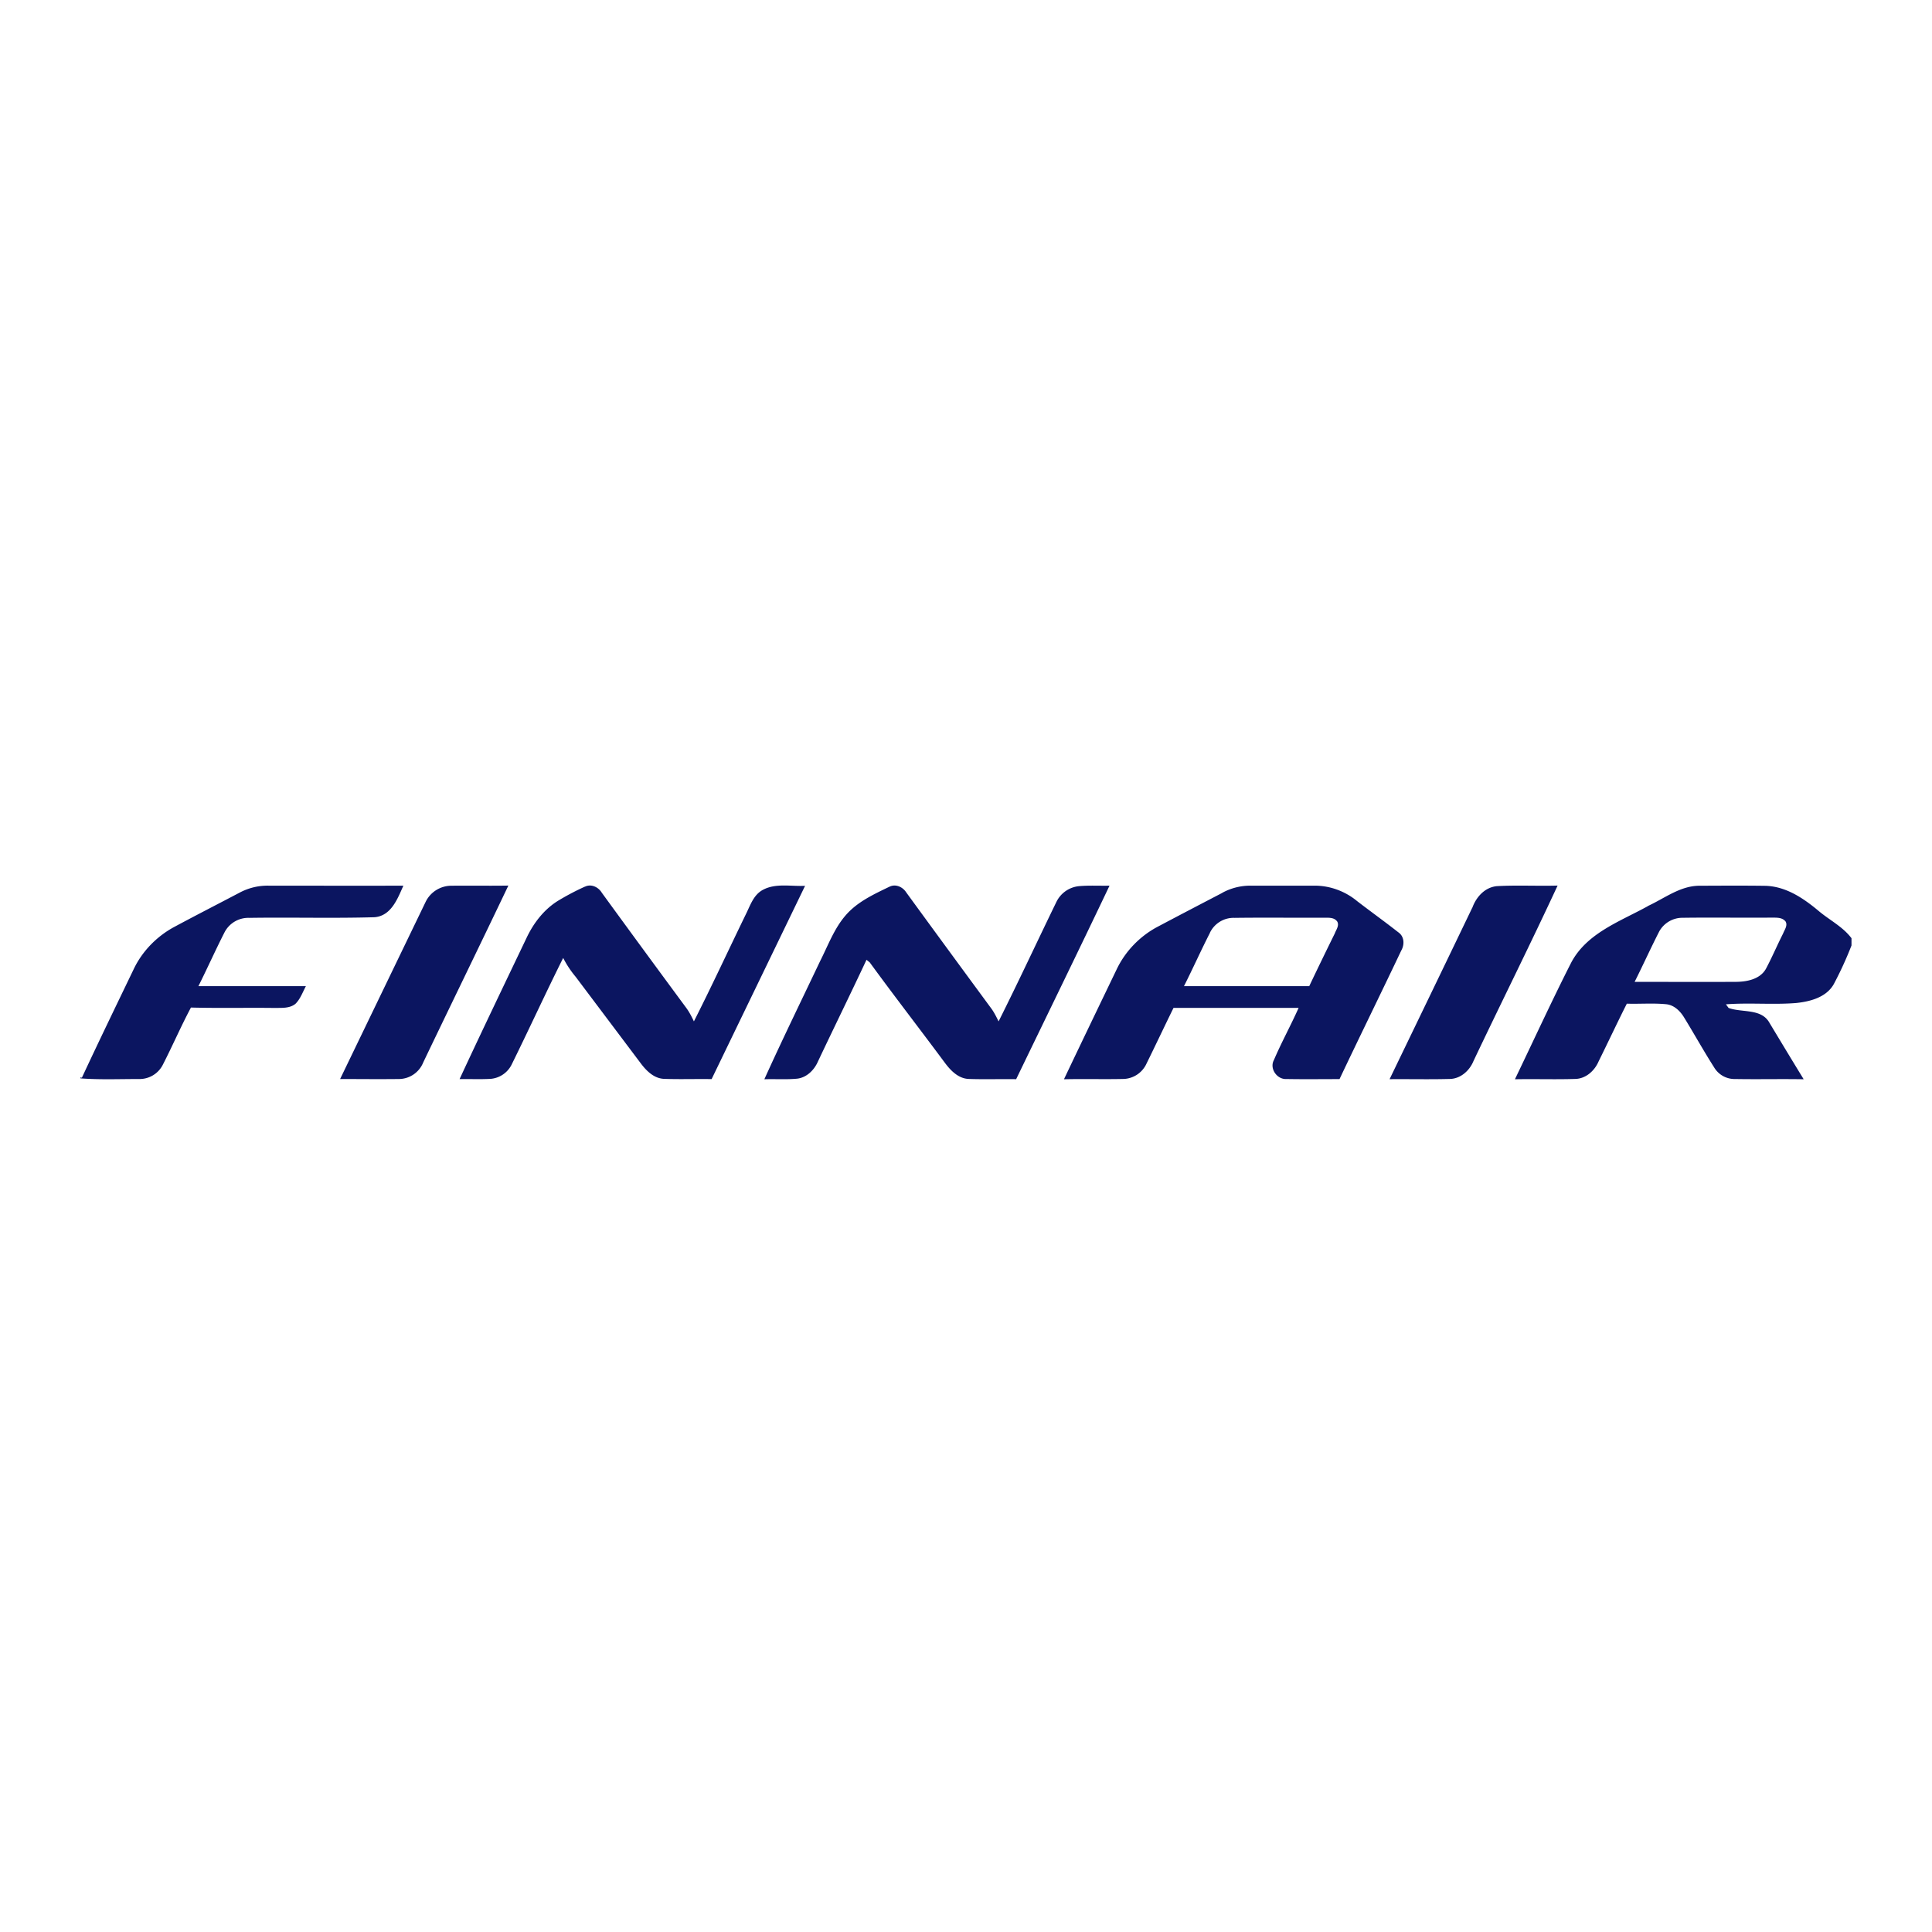 <svg xmlns="http://www.w3.org/2000/svg" width="24" height="24" fill="none" viewBox="0 0 24 24"><g fill="#0B1560" clip-path="url(#a)"><path d="M2.978 11.088a.736.736 0 0 1 .36-.086c.558 0 1.116.002 1.673 0-.072.161-.15.374-.357.392-.518.015-1.038 0-1.557.008a.333.333 0 0 0-.31.184c-.112.22-.212.444-.322.664H3.8c-.04.075-.069.16-.13.22-.074.06-.176.049-.264.051-.345-.004-.69.004-1.034-.005-.124.233-.229.476-.349.71a.324.324 0 0 1-.298.178c-.242 0-.484.01-.725-.008v-.013l.017.005c.21-.451.427-.898.643-1.347.106-.224.288-.41.506-.527.27-.145.542-.284.812-.426zm2.312.11a.356.356 0 0 1 .313-.195c.238-.003.475.002.712-.002-.35.734-.707 1.465-1.058 2.198a.328.328 0 0 1-.301.205c-.244.003-.487 0-.731 0l1.065-2.206zm1.976-.183c.078-.039.168.005.21.075.348.478.697.954 1.048 1.429.039.053.068.11.096.169.223-.44.43-.888.645-1.33.055-.11.095-.242.212-.304.16-.086.35-.041.524-.05L8.84 13.405c-.197-.003-.393.004-.59-.003-.121-.004-.215-.094-.285-.186l-.814-1.082a1.234 1.234 0 0 1-.155-.234c-.22.44-.424.887-.642 1.328a.321.321 0 0 1-.26.174c-.129.007-.257.001-.385.003.272-.586.552-1.168.83-1.75.09-.192.226-.368.411-.476a3.16 3.16 0 0 1 .316-.165zm3.784 0c.076-.038.164.003.207.07.349.479.699.956 1.05 1.433.04.052.069.112.098.17.247-.492.479-.993.72-1.488a.35.35 0 0 1 .28-.192c.126-.011.252-.003.378-.006-.382.803-.773 1.603-1.16 2.404-.197-.003-.395.004-.593-.003-.13-.007-.226-.11-.298-.208-.308-.415-.624-.823-.928-1.24l-.04-.032c-.198.423-.404.842-.604 1.265-.045.103-.136.195-.252.211-.137.014-.275.003-.413.008.223-.493.461-.98.693-1.468.099-.195.175-.407.321-.573.144-.165.348-.258.54-.351zm4.133.076a.726.726 0 0 1 .357-.089h.792c.192 0 .38.07.528.193.169.13.342.254.51.386.075.051.08.152.037.227-.253.533-.514 1.063-.767 1.597-.22 0-.439.003-.658-.001-.118.008-.215-.13-.157-.236.094-.22.21-.43.307-.648h-1.554c-.113.23-.222.462-.335.691a.326.326 0 0 1-.28.192c-.248.006-.497-.002-.746.004.216-.455.435-.909.653-1.362.106-.224.284-.41.502-.528.27-.143.54-.284.811-.425zm-.152.496c-.112.219-.212.443-.323.663h1.556c.104-.219.21-.437.317-.654.017-.046.057-.096.032-.146-.04-.06-.117-.048-.178-.05-.367.002-.733-.003-1.1.002a.326.326 0 0 0-.305.185zm3.259-.311c.048-.134.156-.254.305-.268.25-.014.503 0 .754-.007-.339.731-.7 1.453-1.045 2.18-.048.117-.155.215-.285.222-.252.007-.504.001-.757.003.343-.71.686-1.42 1.027-2.13zm2.18-.021c.207-.095.4-.25.638-.252.276-.001.552-.003.828.001.251.009.465.153.651.308.136.116.304.198.413.343v.09a4.52 4.52 0 0 1-.22.48c-.093.165-.294.217-.47.235-.29.023-.58-.006-.87.016l.033.045c.166.061.408.003.508.185.141.234.282.468.425.701-.283-.005-.566.002-.85-.003a.296.296 0 0 1-.264-.147c-.13-.204-.247-.415-.373-.62-.049-.08-.124-.152-.22-.162-.163-.016-.327-.002-.49-.007-.12.238-.233.48-.351.718-.05.117-.16.215-.291.217-.25.008-.499-.001-.748.004.233-.484.457-.973.7-1.451.196-.368.609-.51.952-.7zm.142.315c-.106.207-.202.42-.306.627.417 0 .834.002 1.25 0 .14 0 .308-.03.382-.164.076-.143.139-.292.212-.436.018-.047.06-.1.031-.15-.043-.054-.116-.047-.177-.048-.366.003-.733-.003-1.099.002a.33.33 0 0 0-.293.169z"/></g><defs><clipPath id="a"><path fill="#fff" d="M0 0h22v2.41H0z" transform="translate(1 11)"/></clipPath></defs></svg>